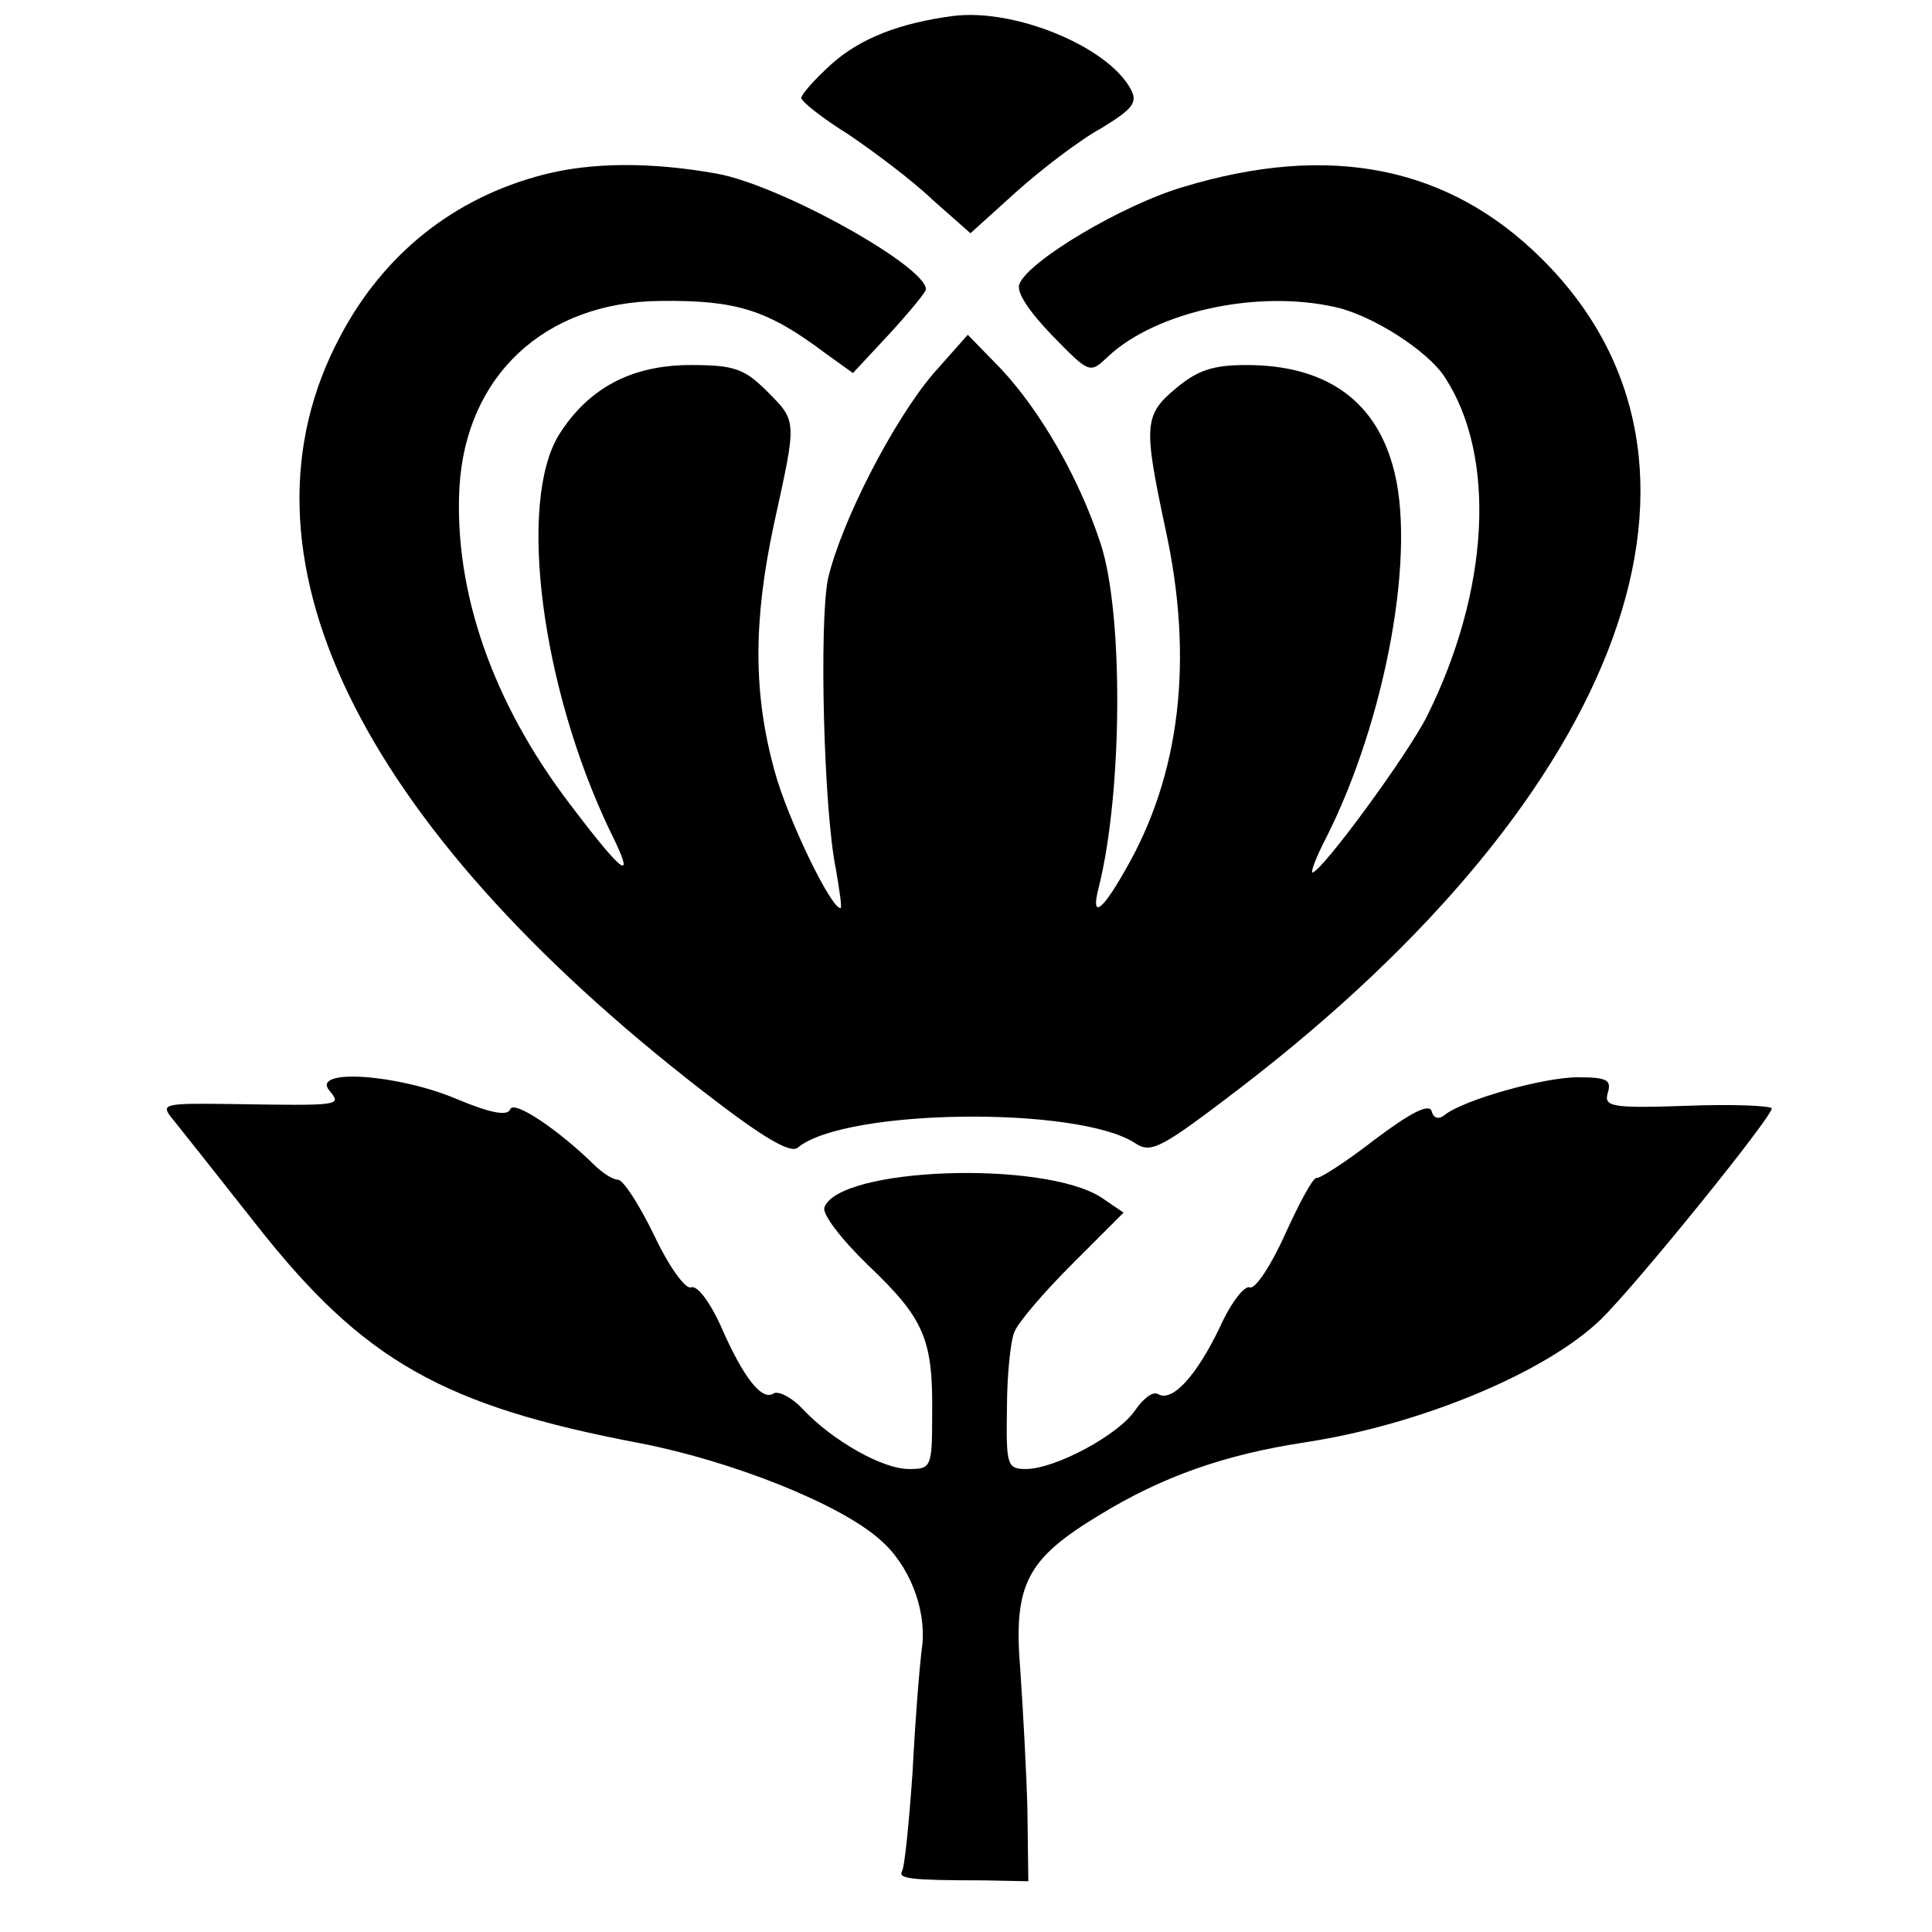 <?xml version="1.0" standalone="no"?>
<!DOCTYPE svg PUBLIC "-//W3C//DTD SVG 20010904//EN"
 "http://www.w3.org/TR/2001/REC-SVG-20010904/DTD/svg10.dtd">
<svg version="1.0" xmlns="http://www.w3.org/2000/svg"
 width="217pt" height="217pt" viewBox="0 0 217 217"
 preserveAspectRatio="xMidYMid meet">
<g transform="translate(0,217) scale(0.1,-0.1)"
fill="#000000" stroke="none">
<path d="M1070 2152 c-60 -8 -103 -25 -135 -53 -19 -17 -35 -35 -35 -39 0 -4
24 -23 53 -41 28 -19 71 -51 94 -73 l43 -38 52 47 c28 25 71 58 95 71 36 22
41 29 33 44 -26 48 -131 91 -200 82z"/>
<path d="M611 1974 c-101 -26 -180 -89 -229 -182 -129 -242 18 -546 408 -848
67 -52 98 -70 106 -63 53 44 315 47 379 5 18 -12 29 -6 118 62 434 333 569
704 338 932 -104 103 -237 130 -402 80 -68 -20 -174 -83 -184 -109 -4 -9 11
-31 37 -58 42 -43 42 -43 63 -23 54 50 167 75 255 55 41 -9 104 -49 123 -79
58 -89 50 -239 -20 -380 -22 -44 -119 -176 -129 -176 -2 0 4 17 15 38 68 134
103 326 75 420 -21 74 -77 112 -164 112 -38 0 -55 -6 -79 -26 -36 -30 -37 -41
-12 -158 32 -146 17 -276 -45 -383 -27 -48 -39 -55 -30 -20 27 107 28 309 2
387 -24 73 -67 148 -112 196 l-37 38 -39 -44 c-45 -53 -103 -166 -118 -230
-10 -49 -5 -260 9 -327 4 -24 7 -43 5 -43 -11 0 -60 102 -74 154 -24 87 -24
168 -1 276 26 119 27 116 -8 151 -25 25 -37 29 -85 29 -67 0 -115 -26 -148
-78 -47 -76 -20 -284 57 -445 30 -60 17 -52 -45 30 -87 114 -130 239 -124 355
7 126 96 209 226 210 85 1 120 -10 184 -58 l32 -23 41 44 c22 24 41 47 41 50
0 26 -163 117 -235 130 -73 13 -139 13 -194 -1z"/>
<path d="M370 945 c14 -17 14 -17 -113 -15 -74 1 -77 0 -63 -17 8 -10 51 -64
95 -120 119 -151 208 -202 430 -244 103 -20 224 -68 269 -108 33 -28 52 -77
48 -118 -3 -21 -8 -85 -11 -143 -4 -58 -9 -108 -12 -112 -4 -8 9 -10 92 -10
l50 -1 -1 79 c-1 43 -5 114 -8 158 -8 97 7 125 90 175 69 42 138 67 230 81
131 20 271 79 332 138 40 39 192 227 192 237 0 3 -43 5 -95 3 -86 -3 -94 -1
-89 15 4 14 -1 17 -34 17 -38 0 -127 -25 -149 -42 -7 -6 -13 -4 -15 4 -3 9
-24 -2 -64 -32 -32 -25 -62 -44 -65 -43 -4 1 -19 -27 -35 -62 -16 -36 -34 -63
-40 -61 -6 3 -22 -18 -34 -45 -26 -54 -53 -84 -69 -75 -6 4 -17 -5 -26 -18
-19 -28 -90 -66 -123 -66 -21 0 -22 5 -21 68 0 37 4 75 8 85 3 10 33 45 65 77
l58 58 -25 17 c-65 42 -294 34 -311 -11 -3 -7 18 -35 49 -65 63 -60 73 -83 72
-167 0 -60 -1 -62 -26 -62 -30 0 -86 32 -119 67 -12 13 -27 21 -33 18 -13 -9
-34 17 -60 77 -12 26 -26 45 -33 42 -6 -2 -24 22 -41 58 -17 35 -35 63 -41 63
-6 0 -18 8 -28 18 -39 38 -89 72 -93 61 -3 -8 -23 -4 -61 12 -67 28 -163 34
-142 9z"/>
</g>
</svg>
